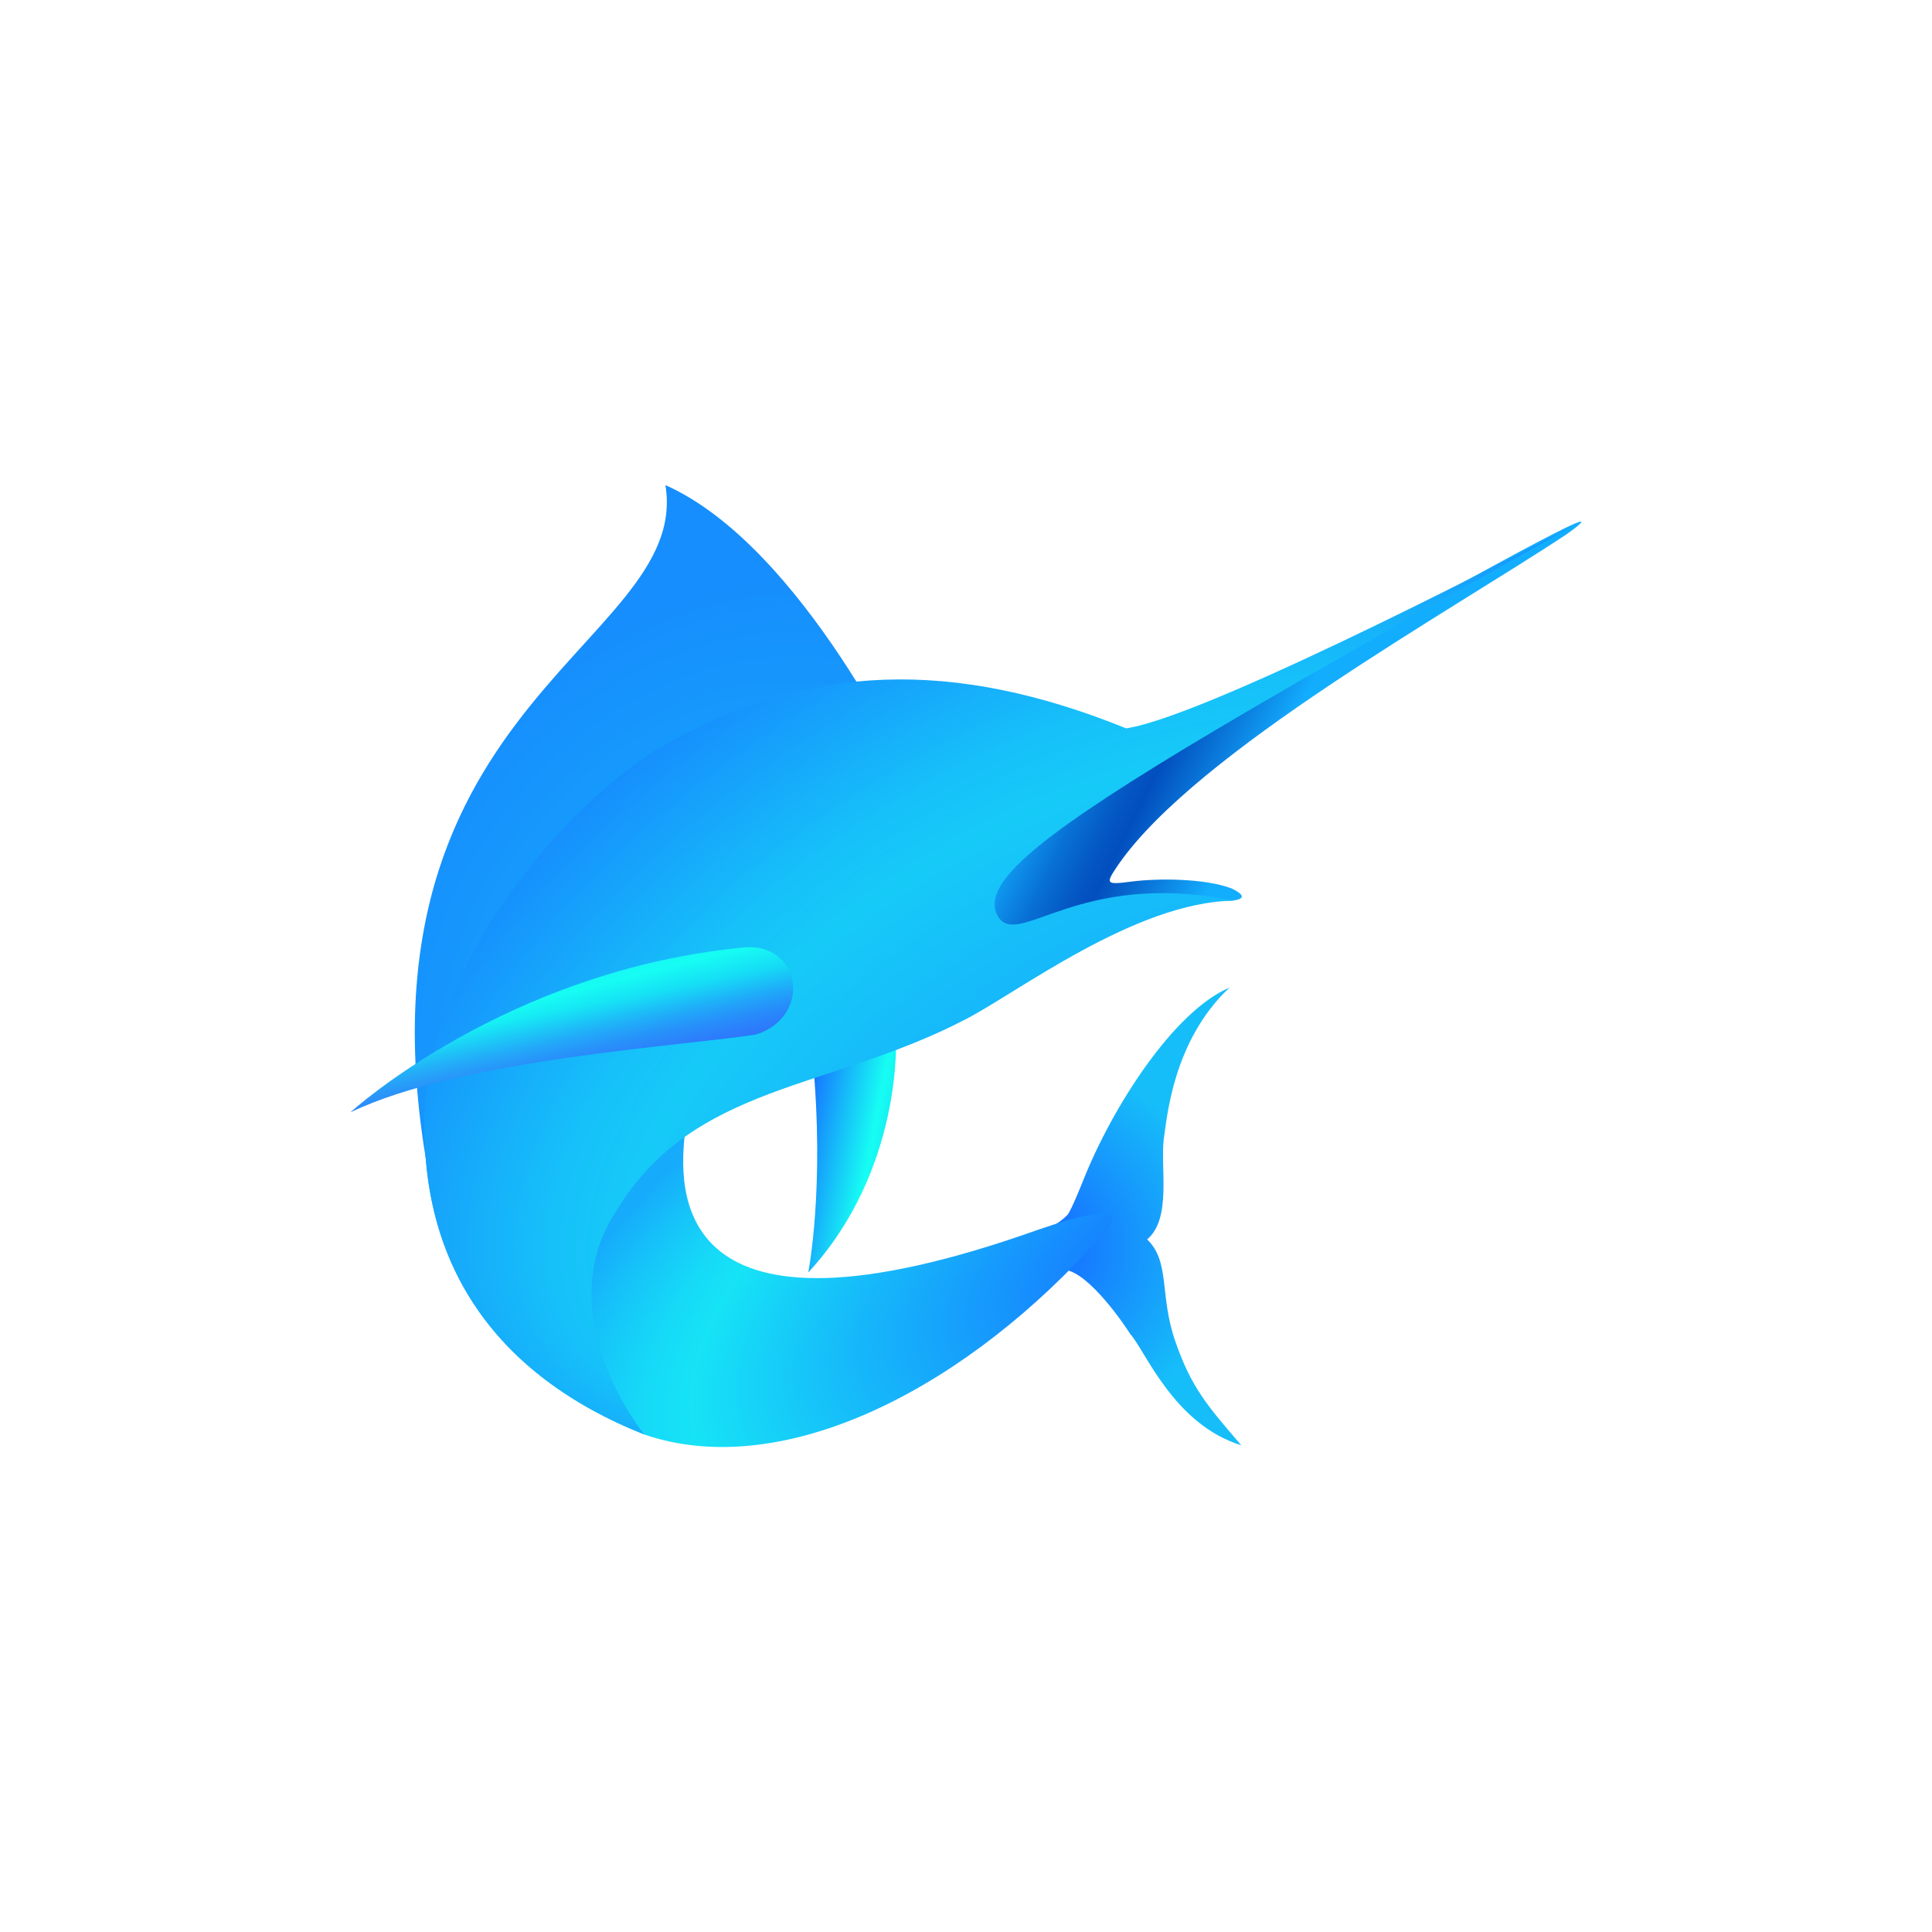 <?xml version="1.0" encoding="utf-8"?>
<!-- Generator: Adobe Illustrator 23.1.1, SVG Export Plug-In . SVG Version: 6.00 Build 0)  -->
<svg version="1.1" id="Layer_70" xmlns="http://www.w3.org/2000/svg" xmlns:xlink="http://www.w3.org/1999/xlink" x="0px" y="0px"
	 viewBox="0 0 1200 1200" style="enable-background:new 0 0 1200 1200;" xml:space="preserve">
<style type="text/css">
	.st0{fill:url(#tail_fin_1_);}
	.st1{fill:url(#dorsal_1_);}
	.st2{fill:url(#SVGID_1_);}
	.st3{fill:url(#left_fin_1_);}
	.st4{fill:url(#mouth_1_);}
	.st5{fill:url(#body_1_);}
	.st6{fill:url(#SVGID_2_);}
	.st7{fill:url(#SVGID_3_);}
</style>
<title>Marlin logo (transparent bg)</title>
<g>
	
		<radialGradient id="tail_fin_1_" cx="859.028" cy="641.657" r="117.72" gradientTransform="matrix(0.994 0.112 0.112 -0.994 -284.623 1316.619)" gradientUnits="userSpaceOnUse">
		<stop  offset="0.25" style="stop-color:#167AFF"/>
		<stop  offset="1" style="stop-color:#16BEF9"/>
	</radialGradient>
	<path id="tail_fin" class="st0" d="M730,833.1c-10-28.7-3-49.3-17.5-63.3c15.3-12.7,8.2-44.2,10.3-62c2-13,5.5-61.2,40.9-94.4
		c-34.5,14.6-72.8,73.9-91.2,120.5c0,0-7.3,18.4-9.5,20.7c-2.1,2.1-4.4,4-7,5.6l5.8,28.6c14.9,2,37.2,34.8,40.2,39.8
		c9.2,9.8,26.8,56.1,69,69.1C750,873.3,739.9,861.8,730,833.1z"/>
	
		<radialGradient id="dorsal_1_" cx="509.711" cy="668.694" r="227.84" gradientTransform="matrix(0.809 0.587 0.716 -0.988 -433.697 979.72)" gradientUnits="userSpaceOnUse">
		<stop  offset="0" style="stop-color:#16FDF3"/>
		<stop  offset="0.18" style="stop-color:#16E9F5"/>
		<stop  offset="0.37" style="stop-color:#16C0F9"/>
		<stop  offset="0.52" style="stop-color:#169EFC"/>
		<stop  offset="1" style="stop-color:#168EFD"/>
	</radialGradient>
	<path id="dorsal" class="st1" d="M566.4,486c0,0-67.3-146.5-153.1-184.7c17,102.9-216.2,137.6-140.5,459.6
		C265.4,712.7,566.4,486,566.4,486z"/>
	
		<radialGradient id="SVGID_1_" cx="587.675" cy="122.475" r="394.07" gradientTransform="matrix(1.03 -0.46 -0.22 -0.5 150.06 1106.36)" gradientUnits="userSpaceOnUse">
		<stop  offset="5.000000e-02" style="stop-color:#167AFF"/>
		<stop  offset="0.19" style="stop-color:#168BFE"/>
		<stop  offset="0.47" style="stop-color:#16B7FA"/>
		<stop  offset="0.72" style="stop-color:#16E3F6"/>
		<stop  offset="0.79" style="stop-color:#16DAF7"/>
		<stop  offset="0.91" style="stop-color:#16C1F9"/>
		<stop  offset="1" style="stop-color:#16ABFB"/>
	</radialGradient>
	<path class="st2" d="M676.7,775.8c21.6-21.4,23-30.7-31.3-12.2c-230.9,82.3-224.2-25.3-219.7-62.3l-161.4-18.9
		c-6.7,101,42.7,171.5,135.9,208.6C482.7,919.4,592,867.4,676.7,775.8z"/>
	
		<linearGradient id="left_fin_1_" gradientUnits="userSpaceOnUse" x1="497.08" y1="499.002" x2="556.68" y2="487.342" gradientTransform="matrix(1 0 0 -1 0 1200)">
		<stop  offset="5.000000e-02" style="stop-color:#167AFF"/>
		<stop  offset="0.74" style="stop-color:#16FDF3"/>
		<stop  offset="0.8" style="stop-color:#16F9F3"/>
		<stop  offset="0.86" style="stop-color:#16EEF4"/>
		<stop  offset="0.91" style="stop-color:#16DCF6"/>
		<stop  offset="0.96" style="stop-color:#16C2F9"/>
		<stop  offset="1" style="stop-color:#16ABFB"/>
	</linearGradient>
	<path id="left_fin" class="st3" d="M502,790.4c0,0,10.5-52.2,2.7-133.8c-7.8-81.6,51.8-12.2,51.8-12.2S560.9,726.7,502,790.4z"/>
	
		<linearGradient id="mouth_1_" gradientUnits="userSpaceOnUse" x1="682.864" y1="799.08" x2="797.984" y2="741.28" gradientTransform="matrix(1 0 0 -1 0 1200)">
		<stop  offset="0" style="stop-color:#13ADFE"/>
		<stop  offset="8.000000e-02" style="stop-color:#109AF1"/>
		<stop  offset="0.27" style="stop-color:#0871D5"/>
		<stop  offset="0.43" style="stop-color:#0457C4"/>
		<stop  offset="0.52" style="stop-color:#024EBE"/>
		<stop  offset="0.77" style="stop-color:#0B7EDE"/>
		<stop  offset="1" style="stop-color:#13ADFE"/>
	</linearGradient>
	<path id="mouth" class="st4" d="M602,541.3l13.2,52.8l107.7-34.8l42,0.1c0,0,14.4-0.7,0-7.6c-16.9-6.4-46.6-6.3-62.4-4.2
		c-16.2,2.1-16,1.4-7.5-11.1c48.9-69.9,206.1-156.9,278.4-204.9c49.2-35.4-123.6,64.3-130.1,64.8S602,541.3,602,541.3z"/>
	
		<radialGradient id="body_1_" cx="657.661" cy="782.476" r="265.81" fx="923.423" fy="782.476" gradientTransform="matrix(0.518 0.855 1.633 -0.99 -1018.043 790.894)" gradientUnits="userSpaceOnUse">
		<stop  offset="0" style="stop-color:#167AFF"/>
		<stop  offset="0.31" style="stop-color:#16AEFB"/>
		<stop  offset="0.4" style="stop-color:#16B7FA"/>
		<stop  offset="0.59" style="stop-color:#16CAF8"/>
		<stop  offset="0.67" style="stop-color:#16C0F9"/>
		<stop  offset="0.94" style="stop-color:#1683FE"/>
	</radialGradient>
	<path id="body" class="st5" d="M400.2,891c0,0-61-74.4-16.7-140c47.7-77.6,131.2-73.8,215.7-117.6c32.5-16.6,105.7-73.1,167.1-74
		c-97.6-19.9-134.8,31.6-146.9,9c-9.3-18.7,20.8-45.5,115.3-102.8l0,0c56.3-34,135.3-78.8,242.4-139.1
		c-6.8,3.6-224.3,117.9-277.6,125.9c-106.9-43.3-197.3-40.9-287.6,10.8c-51.3,29.4-138,121.4-147.6,219.2
		C257.6,783.4,307,853.9,400.2,891z"/>
	
		<linearGradient id="SVGID_2_" gradientUnits="userSpaceOnUse" x1="362.087" y1="522.2" x2="341.408" y2="603.4" gradientTransform="matrix(1 0 0 -1 0 1200)">
		<stop  offset="5.000000e-02" style="stop-color:#167AFF"/>
		<stop  offset="9.000000e-02" style="stop-color:#1683FE"/>
		<stop  offset="0.54" style="stop-color:#16DAF6"/>
		<stop  offset="0.74" style="stop-color:#16FDF3"/>
		<stop  offset="0.8" style="stop-color:#16F9F3"/>
		<stop  offset="0.86" style="stop-color:#16EEF4"/>
		<stop  offset="0.91" style="stop-color:#16DCF6"/>
		<stop  offset="0.96" style="stop-color:#16C2F9"/>
		<stop  offset="1" style="stop-color:#16ABFB"/>
	</linearGradient>
	<path class="st6" d="M217.8,690.8c0,0,96.2-88.1,243.9-102.3c35.9-3.4,43.1,42.7,7.9,54C424.4,649.7,286.2,657.8,217.8,690.8z"/>
	
		<linearGradient id="SVGID_3_" gradientUnits="userSpaceOnUse" x1="337.84" y1="636.711" x2="373.06" y2="458.481" gradientTransform="matrix(1 0 0 -1 0 1200)">
		<stop  offset="0.36" style="stop-color:#4768F9;stop-opacity:0"/>
		<stop  offset="0.4" style="stop-color:#4768F9;stop-opacity:9.000000e-02"/>
		<stop  offset="0.49" style="stop-color:#4768F9;stop-opacity:0.33"/>
		<stop  offset="0.58" style="stop-color:#4768F9;stop-opacity:0.53"/>
		<stop  offset="0.68" style="stop-color:#4768F9;stop-opacity:0.7"/>
		<stop  offset="0.77" style="stop-color:#4768F9;stop-opacity:0.83"/>
		<stop  offset="0.85" style="stop-color:#4768F9;stop-opacity:0.92"/>
		<stop  offset="0.93" style="stop-color:#4768F9;stop-opacity:0.98"/>
		<stop  offset="1" style="stop-color:#4768F9"/>
	</linearGradient>
	<path class="st7" d="M217.8,690.8c0,0,96.2-88.1,243.9-102.3c35.9-3.4,43.1,42.7,7.9,54C424.4,649.7,286.2,657.8,217.8,690.8z"/>
</g>
</svg>
